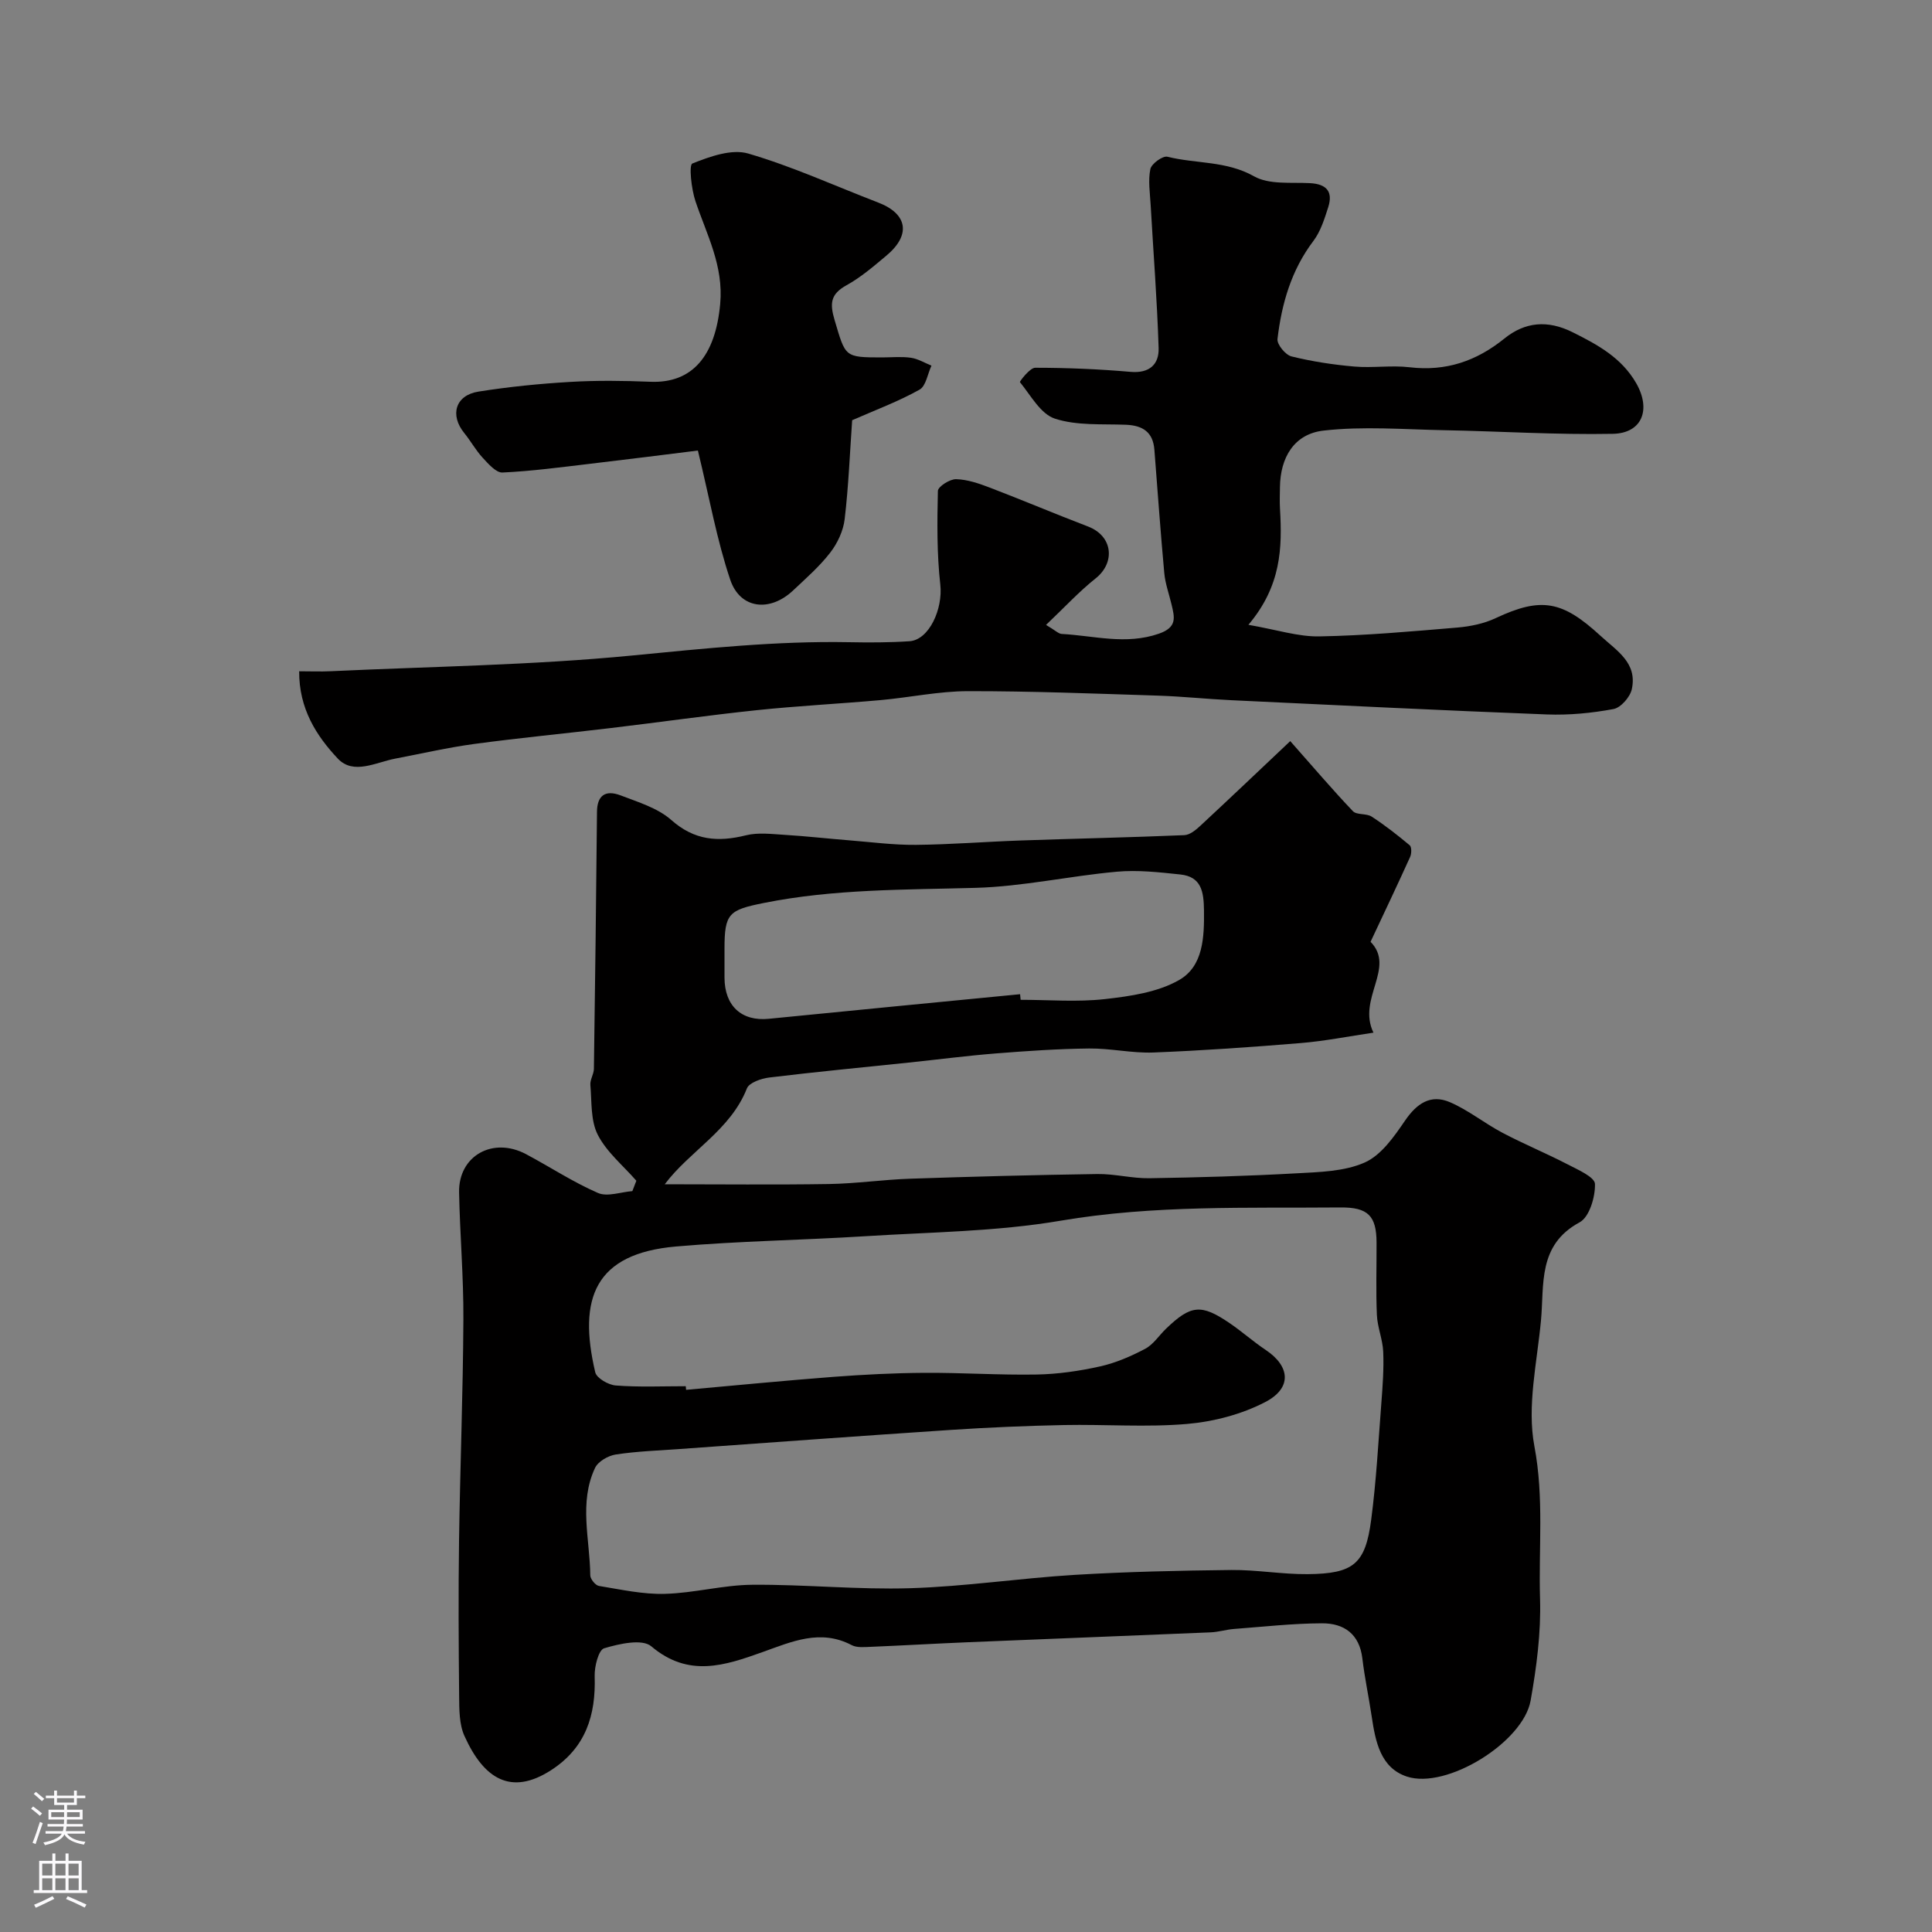 <svg enable-background="new 0 0 400 400" viewBox="0 0 400 400" xmlns="http://www.w3.org/2000/svg"><rect x="0" y="0" width="400" height="400" fill="#808080" stroke="none"/><g fill="#010000"><path d="m131.75 244.46c-2.73-3.14-6.15-5.92-7.99-9.52-1.5-2.94-1.23-6.83-1.53-10.32-.09-1.08.71-2.21.73-3.32.26-17.73.47-35.47.64-53.21.03-3.3 1.63-4.66 4.93-3.4 3.62 1.39 7.64 2.6 10.44 5.07 4.8 4.26 9.69 4.62 15.48 3.18 2.54-.63 5.38-.25 8.07-.09 4.44.27 8.86.78 13.29 1.13 4.6.37 9.2.98 13.8.94 7.27-.07 14.53-.66 21.8-.91 11.26-.39 22.53-.63 33.79-1.1 1.16-.05 2.42-1.1 3.36-1.98 5.99-5.56 11.91-11.2 18.57-17.49 4.91 5.54 8.81 10.14 12.97 14.5.8.84 2.8.42 3.89 1.13 2.75 1.79 5.36 3.83 7.88 5.94.42.36.39 1.73.08 2.41-2.58 5.71-5.28 11.37-8.19 17.57 5.26 5.37-2.82 11.78.6 18.81-5.21.77-10.08 1.74-15 2.15-10.17.84-20.36 1.56-30.56 1.96-4.41.17-8.87-.88-13.3-.83-6.44.07-12.88.51-19.29 1.02-6.05.48-12.07 1.27-18.11 1.9-9.62 1.01-19.25 1.92-28.85 3.09-1.65.2-4.14 1.06-4.61 2.25-3.41 8.67-11.84 12.95-17.01 19.85 11.35 0 22.68.13 34.01-.05 5.6-.09 11.18-.91 16.78-1.1 12.92-.44 25.85-.78 38.78-.97 3.59-.05 7.2.93 10.79.87 10.1-.16 20.21-.45 30.3-1.01 4.82-.27 10.01-.36 14.27-2.25 3.4-1.51 6.06-5.33 8.31-8.63 2.45-3.6 5.34-5.57 9.33-3.85 3.83 1.65 7.17 4.38 10.89 6.34 4.38 2.31 8.99 4.21 13.39 6.49 2.16 1.12 5.7 2.66 5.74 4.09.08 2.7-1.16 6.86-3.18 7.95-8.72 4.7-7.3 12.9-8 20.35-.81 8.68-2.93 17.72-1.36 26.01 2.02 10.67.85 21.11 1.17 31.62.21 6.99-.72 14.11-1.95 21.03-1.53 8.64-17.41 18.45-25.62 15.74-5.47-1.81-6.51-7.26-7.28-12.41-.6-4.03-1.46-8.02-1.94-12.06-.6-5.05-3.81-7.28-8.33-7.26-6.08.02-12.17.71-18.25 1.17-1.62.12-3.22.64-4.84.7-16.7.71-33.4 1.34-50.1 2.04-6.77.28-13.53.68-20.3.96-1.31.05-2.84.21-3.92-.36-6.48-3.4-12.43-.7-18.4 1.43-7.87 2.81-15.35 5.36-23.08-1.18-1.89-1.6-6.64-.52-9.76.41-1.16.35-2.03 3.8-1.96 5.8.26 8.09-1.86 14.81-9.03 19.44-8.25 5.32-13.91 1.86-17.94-7.11-1.09-2.42-1.06-5.45-1.09-8.21-.11-10.71-.17-21.43-.02-32.14.22-15.29.82-30.58.9-45.87.05-8.76-.72-17.53-.89-26.3-.15-7.56 6.97-11.58 13.87-7.91 4.98 2.65 9.73 5.79 14.88 8.03 1.95.85 4.72-.2 7.12-.38.27-.69.55-1.42.83-2.15zm10.23 42.54c.02.25.04.5.07.75 10.18-.91 20.35-1.91 30.54-2.69 6.24-.47 12.51-.79 18.77-.83 7.77-.05 15.55.49 23.32.35 4.38-.08 8.8-.73 13.08-1.68 3.23-.72 6.39-2.09 9.33-3.64 1.69-.89 2.86-2.75 4.3-4.14 5.16-4.97 7.29-5.2 13.19-1.18 2.56 1.74 4.89 3.83 7.47 5.55 5.08 3.39 5.49 7.9-.11 10.8-4.88 2.53-10.63 4.04-16.13 4.52-8.46.73-17.03.06-25.54.23-7.77.16-15.54.49-23.3 1-18.74 1.24-37.47 2.62-56.21 3.96-4.43.32-8.9.47-13.28 1.14-1.57.24-3.65 1.44-4.28 2.77-3.39 7.2-1.06 14.81-.99 22.25.01.77 1.07 2.07 1.79 2.19 4.53.74 9.12 1.77 13.66 1.64 6.04-.16 12.04-1.83 18.07-1.88 10.92-.09 21.87 1.05 32.78.71 11.34-.35 22.64-2.07 33.98-2.76 10.8-.65 21.64-.89 32.46-1.01 5.26-.05 10.54.91 15.8.86 9.5-.09 11.94-2.1 13.14-11.27 1.05-7.98 1.48-16.05 2.1-24.09.27-3.55.54-7.13.39-10.67-.1-2.56-1.2-5.07-1.31-7.63-.22-4.99-.05-10-.07-15-.02-5.54-1.79-7.31-7.47-7.26-19.33.17-38.64-.54-57.92 2.74-13.26 2.26-26.89 2.36-40.37 3.21-13.08.82-26.21 1-39.25 2.13-16.89 1.46-20.35 10.77-16.75 26.05.29 1.22 2.73 2.62 4.26 2.73 4.8.37 9.65.15 14.48.15zm69.22-81.16c.04.39.08.77.11 1.16 5.83 0 11.71.5 17.47-.15 5.24-.59 10.91-1.41 15.35-3.95 5-2.86 5.21-8.86 5.14-14.48-.05-3.83-.55-6.91-4.9-7.37-4.37-.46-8.83-.97-13.17-.57-9.76.88-19.45 3.07-29.21 3.34-14.68.41-29.34.22-43.85 3.13-7.24 1.45-8.14 2.16-8.14 9.46 0 2-.01 4 0 6 .02 5.88 3.55 9.08 9.18 8.52 17.34-1.73 34.68-3.4 52.02-5.09z"/><path d="m258.47 129.36c5.92 1.03 10.31 2.48 14.68 2.4 9.53-.17 19.06-1.03 28.57-1.83 2.69-.23 5.52-.81 7.94-1.95 9.5-4.47 13.85-3.56 21.69 3.64 3.48 3.19 7.67 5.63 6.5 11.07-.35 1.62-2.28 3.83-3.79 4.11-4.51.84-9.18 1.29-13.76 1.12-21.79-.84-43.56-1.92-65.34-2.95-5.1-.24-10.2-.79-15.3-.95-13.1-.42-26.2-.94-39.29-.92-6.03.01-12.04 1.31-18.07 1.85-8.52.76-17.07 1.19-25.58 2.08-10.09 1.06-20.14 2.5-30.22 3.7-9.44 1.13-18.91 2.03-28.32 3.3-5.48.74-10.89 2-16.33 3.03-4.01.76-8.67 3.44-11.91 0-4.42-4.7-8.05-10.32-8-18.08 2.34 0 4.44.09 6.53-.01 20.8-.98 41.67-1.24 62.37-3.25 14.97-1.45 29.86-3.04 44.91-2.76 4.18.08 8.38.08 12.55-.2 4.1-.28 6.94-6.74 6.38-11.71-.72-6.42-.65-12.94-.5-19.41.02-.89 2.48-2.47 3.77-2.43 2.36.06 4.77.9 7.02 1.76 6.8 2.6 13.5 5.44 20.3 8.04 5.19 1.99 5.65 7.5 1.58 10.73-3.46 2.75-6.49 6.05-10.28 9.64 1.95 1.15 2.57 1.83 3.24 1.87 6.69.36 13.28 2.32 20.12-.05 3.86-1.34 3.25-3.41 2.62-6.07-.51-2.16-1.3-4.3-1.5-6.49-.78-8.51-1.38-17.04-2.05-25.56-.29-3.65-2.44-5-5.91-5.14-4.94-.19-10.14.22-14.7-1.27-2.95-.97-4.99-4.82-7.23-7.56-.09-.11 2.06-2.97 3.16-2.97 6.59 0 13.2.28 19.77.85 3.94.34 5.9-1.6 5.79-4.94-.31-9.88-1.09-19.75-1.65-29.62-.14-2.48-.55-5.06-.06-7.43.23-1.1 2.56-2.79 3.53-2.55 5.92 1.48 12.18.81 17.93 4.05 3.15 1.78 7.69 1.21 11.62 1.42 3.42.19 4.76 1.77 3.75 4.96-.78 2.43-1.58 5.03-3.08 7.01-4.58 6.05-6.57 13-7.43 20.3-.13 1.12 1.65 3.29 2.89 3.6 4.25 1.05 8.64 1.72 13.01 2.1 3.8.33 7.7-.3 11.48.15 7.5.88 13.81-1.27 19.61-5.96 4.26-3.44 8.94-3.88 14.12-1.29 5.22 2.6 10.13 5.28 13.16 10.55 3.11 5.43 1.26 10.36-4.85 10.48-11.61.22-23.24-.53-34.87-.75-8.35-.16-16.79-.86-25.02.08-6.12.7-8.95 5.61-9.02 11.72-.02 1.5-.08 3 .01 4.5.47 8.04.28 15.9-6.54 23.99z"/><path d="m176.43 87c-.47 6.67-.74 13.61-1.55 20.48-.28 2.41-1.48 4.98-2.98 6.92-2.22 2.88-5.02 5.32-7.69 7.84-4.8 4.54-10.97 3.87-13.02-2.21-2.78-8.24-4.3-16.91-6.7-26.75-6.86.85-14.62 1.84-22.39 2.75-6.01.71-12.03 1.52-18.07 1.8-1.33.06-2.93-1.8-4.1-3.06-1.43-1.55-2.46-3.45-3.8-5.1-3.04-3.72-1.86-7.83 2.91-8.59 6.3-1 12.67-1.64 19.04-2.01 5.51-.33 11.06-.25 16.58-.03 8.72.36 13.47-5.39 14.45-16.14.72-7.87-2.78-14.29-5.12-21.23-.85-2.53-1.39-7.53-.64-7.82 3.62-1.44 8.13-3.07 11.57-2.06 9.17 2.68 17.94 6.7 26.89 10.14 6.11 2.34 6.85 6.71 1.69 11.01-2.63 2.2-5.28 4.49-8.26 6.13-3.29 1.83-3.47 3.73-2.45 7.18 2.28 7.66 1.99 7.75 9.81 7.75 2 0 4.03-.21 5.99.07 1.47.21 2.84 1.06 4.26 1.63-.8 1.71-1.14 4.24-2.48 4.98-4.34 2.43-9.08 4.19-13.94 6.32z"/></g><path d="m6.44 374.46.42-.45c.65.47 1.27.95 1.85 1.44l-.45.49c-.65-.56-1.25-1.06-1.82-1.48m.93 7.33-.63-.26c.55-1.36 1.05-2.8 1.52-4.33.19.1.38.19.59.27-.46 1.29-.95 2.73-1.48 4.32m-.38-10.38.44-.42c.43.34 1.01.82 1.74 1.44l-.49.49c-.53-.51-1.09-1.01-1.69-1.51m2.5.35h1.72v-1.04h.59v1.04h3.52v-1.04h.59v1.04h1.75v.53h-1.75v1.42h-2.03v.97h3.22v2.03h-3.24c0 .35-.01.66-.03.93h3.32v.53h-3.37c-.03.27-.08.58-.15.94h3.96v.53h-3.71c.67.92 1.93 1.48 3.79 1.68-.13.24-.23.44-.29.59-2.13-.38-3.48-1.08-4.04-2.12-.43.97-1.77 1.72-4.03 2.23-.09-.19-.2-.37-.33-.55 2.1-.42 3.37-1.03 3.81-1.83h-3.36v-.53h3.58c.08-.29.13-.61.16-.94h-3.33v-.53h3.39c.02-.27.04-.58.04-.93h-3.23v-2.03h3.25v-.97h-2.07v-1.42h-1.73zm1.12 3.44v1h2.65c.01-.3.02-.44.01-.4v-.25-.35zm1.19-2h3.52v-.91h-3.52zm4.71 2h-2.63v.59c0 .15-.01.28-.01.4h2.64z" fill="#fbfafc"/><path d="m13.56 383.74h.63v1.52h2.72v6.07h1.13v.6h-11.06v-.6h1.13v-6.07h2.73v-1.52h.63v1.52h2.1v-1.52zm-2.69 8.83.38.56c-1.24.63-2.53 1.25-3.85 1.85-.1-.21-.21-.42-.34-.63 1.36-.55 2.63-1.15 3.81-1.78m-2.13-4.27h2.1v-2.45h-2.1zm0 3.04h2.1v-2.46h-2.1zm2.72-3.04h2.1v-2.45h-2.1zm0 3.04h2.1v-2.46h-2.1zm6.07 3.6c-1.41-.71-2.7-1.3-3.86-1.78l.35-.56c1.45.62 2.75 1.19 3.88 1.72zm-1.25-9.09h-2.1v2.45h2.1zm-2.09 5.49h2.1v-2.45h-2.1z" fill="#fbfafc"/></svg>